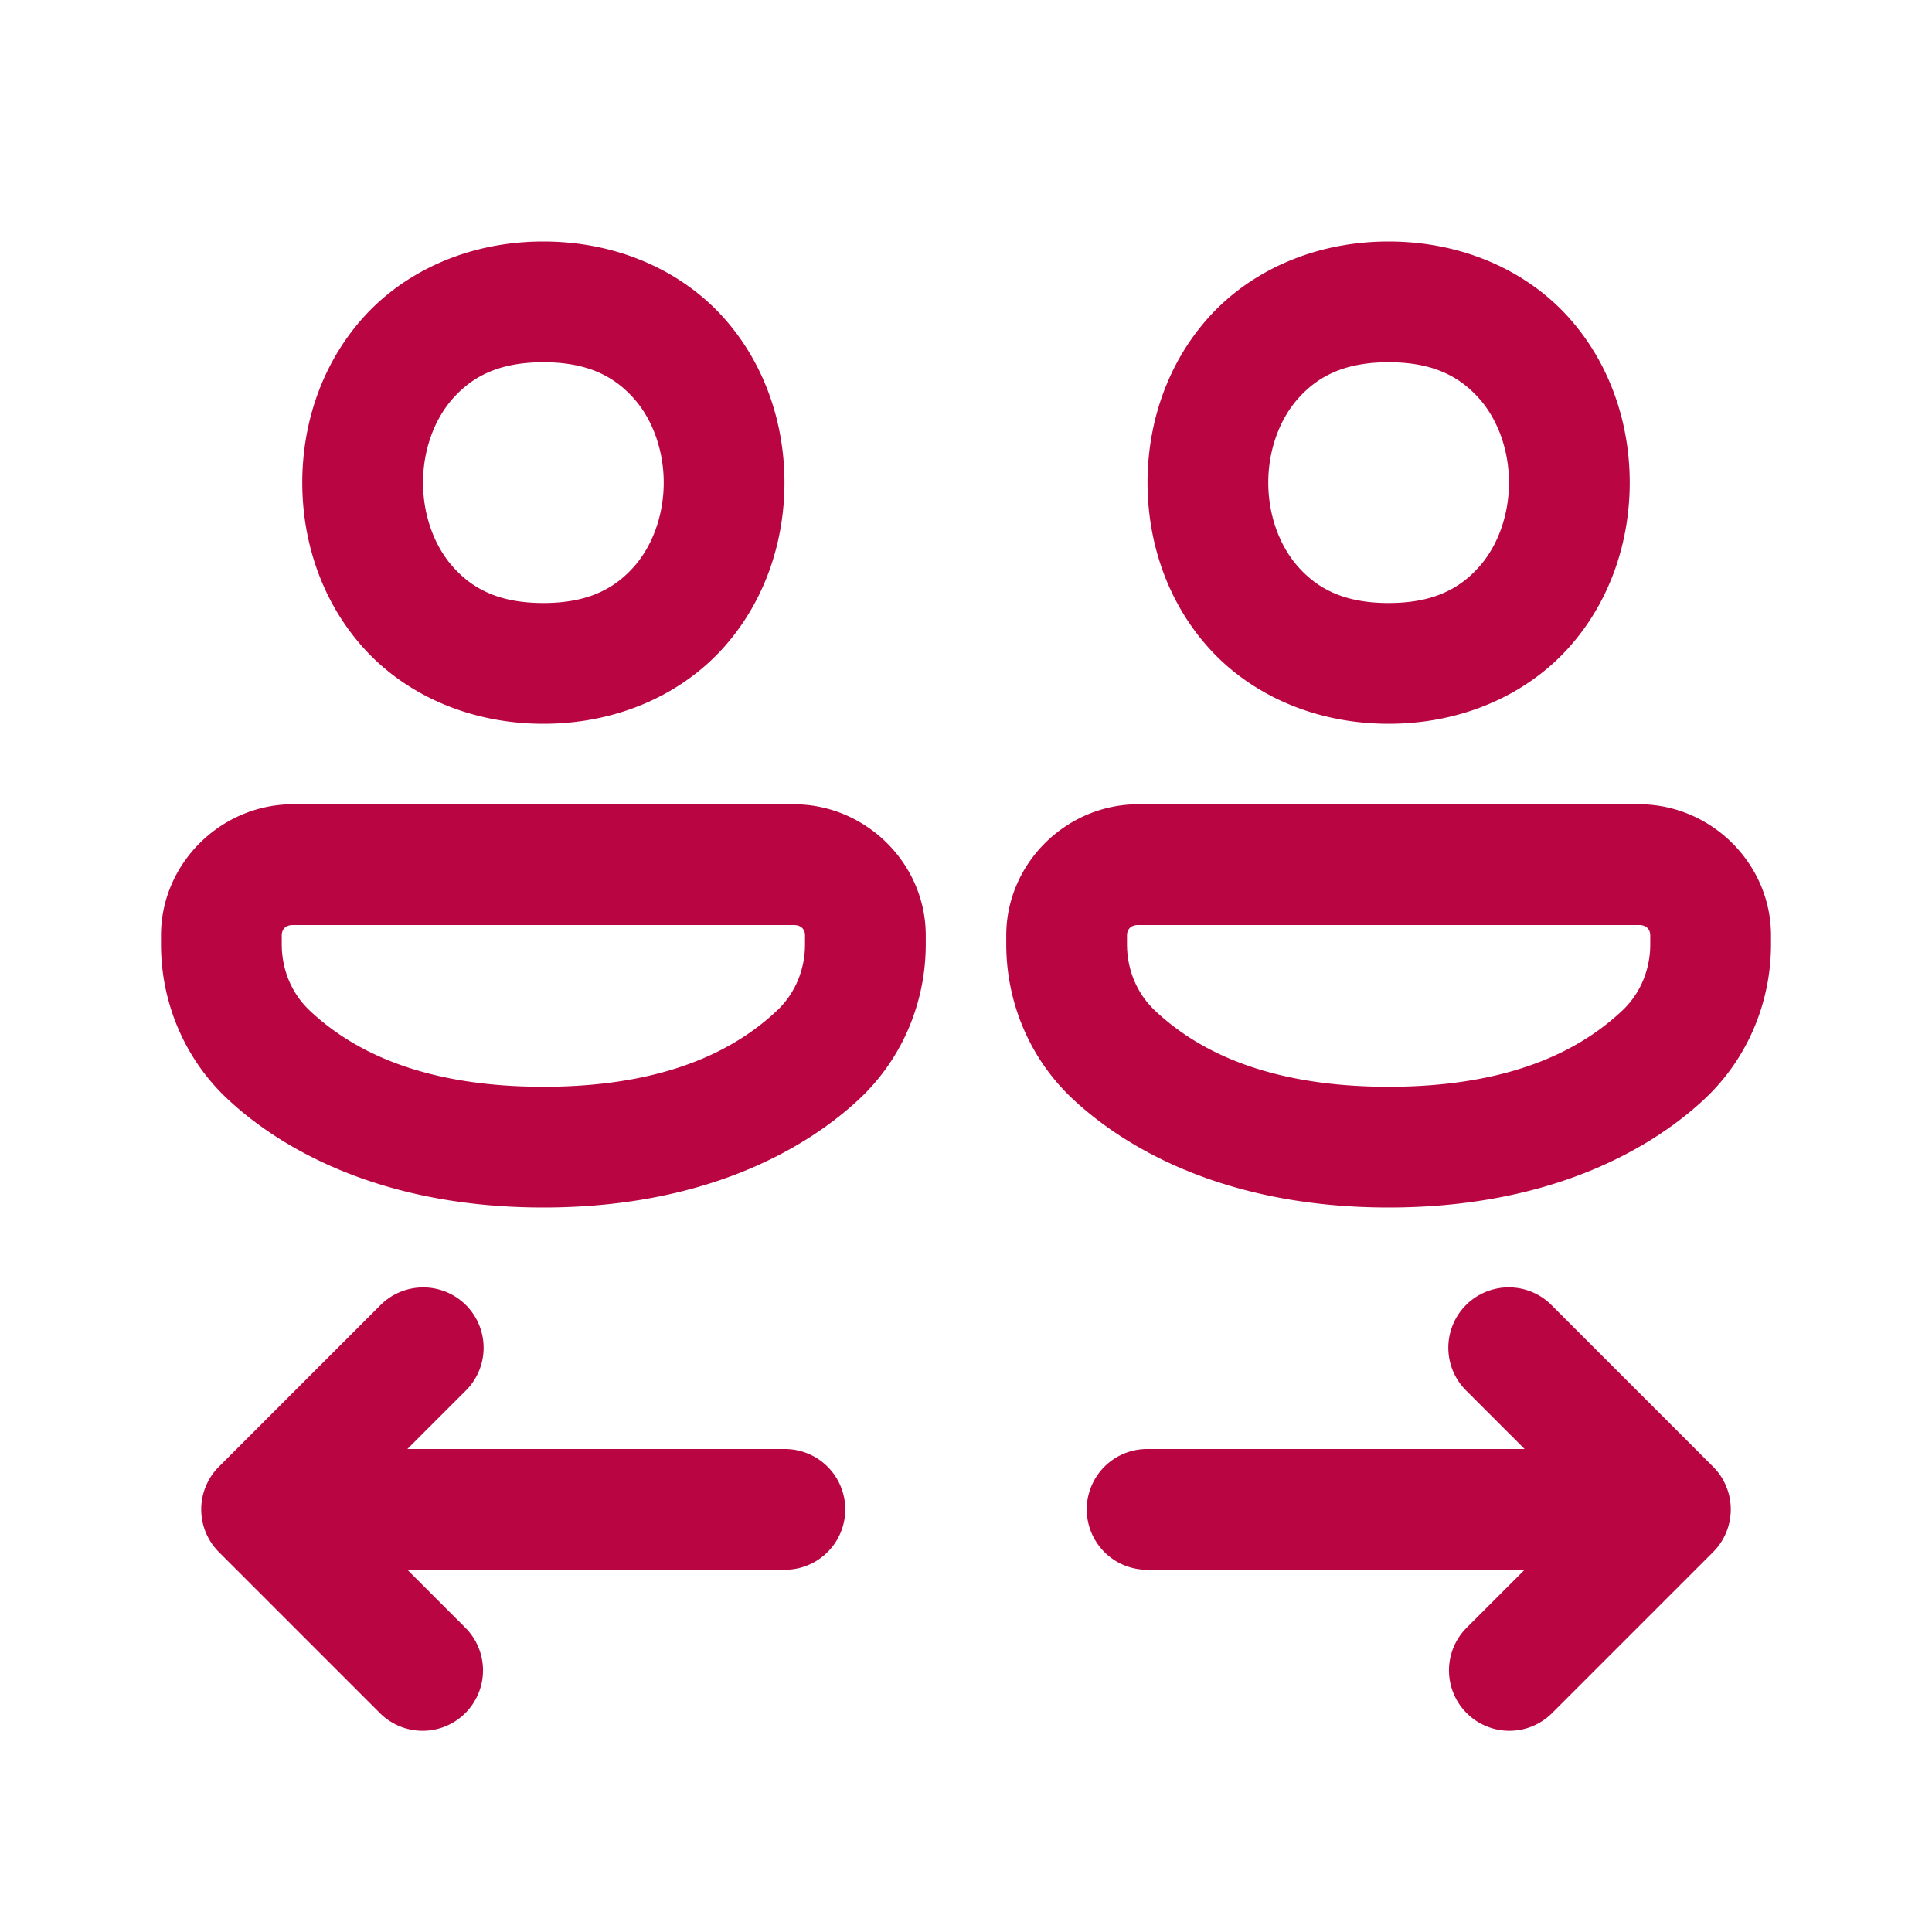 <svg xmlns="http://www.w3.org/2000/svg" xmlns:xlink="http://www.w3.org/1999/xlink" viewBox="0 0 48 48" fill="#B90642">
  <path d="M13.5 6C11.628 6 10.033 6.755 9.01 7.906C7.986 9.058 7.51 10.534 7.51 11.99C7.51 13.446 7.986 14.923 9.01 16.074C10.033 17.226 11.628 17.982 13.5 17.982C15.372 17.982 16.967 17.226 17.99 16.074C19.014 14.923 19.49 13.446 19.49 11.99C19.49 10.534 19.014 9.058 17.99 7.906C16.967 6.755 15.372 6 13.5 6 z M 34.5 6C32.628 6 31.033 6.755 30.01 7.906C28.986 9.058 28.51 10.534 28.51 11.99C28.51 13.446 28.986 14.923 30.01 16.074C31.033 17.226 32.628 17.982 34.5 17.982C36.372 17.982 37.967 17.226 38.99 16.074C40.014 14.923 40.49 13.446 40.49 11.99C40.49 10.534 40.014 9.058 38.99 7.906C37.967 6.755 36.372 6 34.5 6 z M 13.5 9C14.622 9 15.274 9.368 15.748 9.9C16.222 10.433 16.49 11.201 16.49 11.99C16.49 12.78 16.222 13.549 15.748 14.082C15.274 14.615 14.622 14.982 13.5 14.982C12.378 14.982 11.726 14.615 11.252 14.082C10.778 13.549 10.51 12.78 10.51 11.99C10.51 11.201 10.778 10.433 11.252 9.9C11.726 9.368 12.378 9 13.5 9 z M 34.5 9C35.622 9 36.274 9.368 36.748 9.9C37.222 10.433 37.49 11.201 37.49 11.99C37.49 12.78 37.222 13.549 36.748 14.082C36.274 14.615 35.622 14.982 34.5 14.982C33.378 14.982 32.726 14.615 32.252 14.082C31.778 13.549 31.51 12.78 31.51 11.99C31.51 11.201 31.778 10.433 32.252 9.9C32.726 9.368 33.378 9 34.5 9 z M 7.277 19.982C5.494 19.982 4 21.449 4 23.24L4 23.461C4 24.898 4.579 26.297 5.65 27.301C7.035 28.599 9.56 30 13.5 30C17.44 30 19.965 28.599 21.35 27.303C22.422 26.298 23 24.898 23 23.461L23 23.24C23 21.449 21.506 19.982 19.723 19.982L7.277 19.982 z M 28.277 19.982C26.494 19.982 25 21.449 25 23.24L25 23.459C25 24.896 25.578 26.296 26.65 27.301C28.035 28.599 30.56 30 34.5 30C38.44 30 40.965 28.599 42.35 27.303C43.422 26.298 44 24.898 44 23.461L44 23.24C44 21.449 42.506 19.982 40.723 19.982L28.277 19.982 z M 7.277 22.982L19.723 22.982C19.903 22.982 20 23.089 20 23.24L20 23.461C20 24.098 19.749 24.692 19.299 25.113C18.413 25.943 16.758 27 13.5 27C10.242 27 8.586 25.943 7.701 25.113C7.251 24.691 7 24.098 7 23.461L7 23.24C7 23.089 7.097 22.982 7.277 22.982 z M 28.277 22.982L40.723 22.982C40.903 22.982 41 23.089 41 23.24L41 23.461C41 24.098 40.749 24.692 40.299 25.113C39.413 25.943 37.758 27 34.5 27C31.242 27 29.586 25.943 28.701 25.113C28.251 24.692 28 24.096 28 23.459L28 23.24C28 23.089 28.097 22.982 28.277 22.982 z M 37.484 31.984 A 1.5 1.5 0 0 0 36.439 34.561L37.879 36L28.5 36 A 1.5 1.5 0 1 0 28.5 39L37.879 39L36.439 40.439 A 1.5 1.5 0 1 0 38.561 42.561L42.561 38.561 A 1.5 1.5 0 0 0 42.561 36.439L38.561 32.439 A 1.5 1.5 0 0 0 37.484 31.984 z M 10.471 31.986 A 1.5 1.5 0 0 0 9.439 32.439L5.439 36.439 A 1.5 1.5 0 0 0 5.439 38.561L9.439 42.561 A 1.5 1.5 0 1 0 11.561 40.439L10.121 39L19.5 39 A 1.5 1.5 0 1 0 19.5 36L10.121 36L11.561 34.561 A 1.5 1.5 0 0 0 10.471 31.986 z" fill="#B90642" />
</svg>